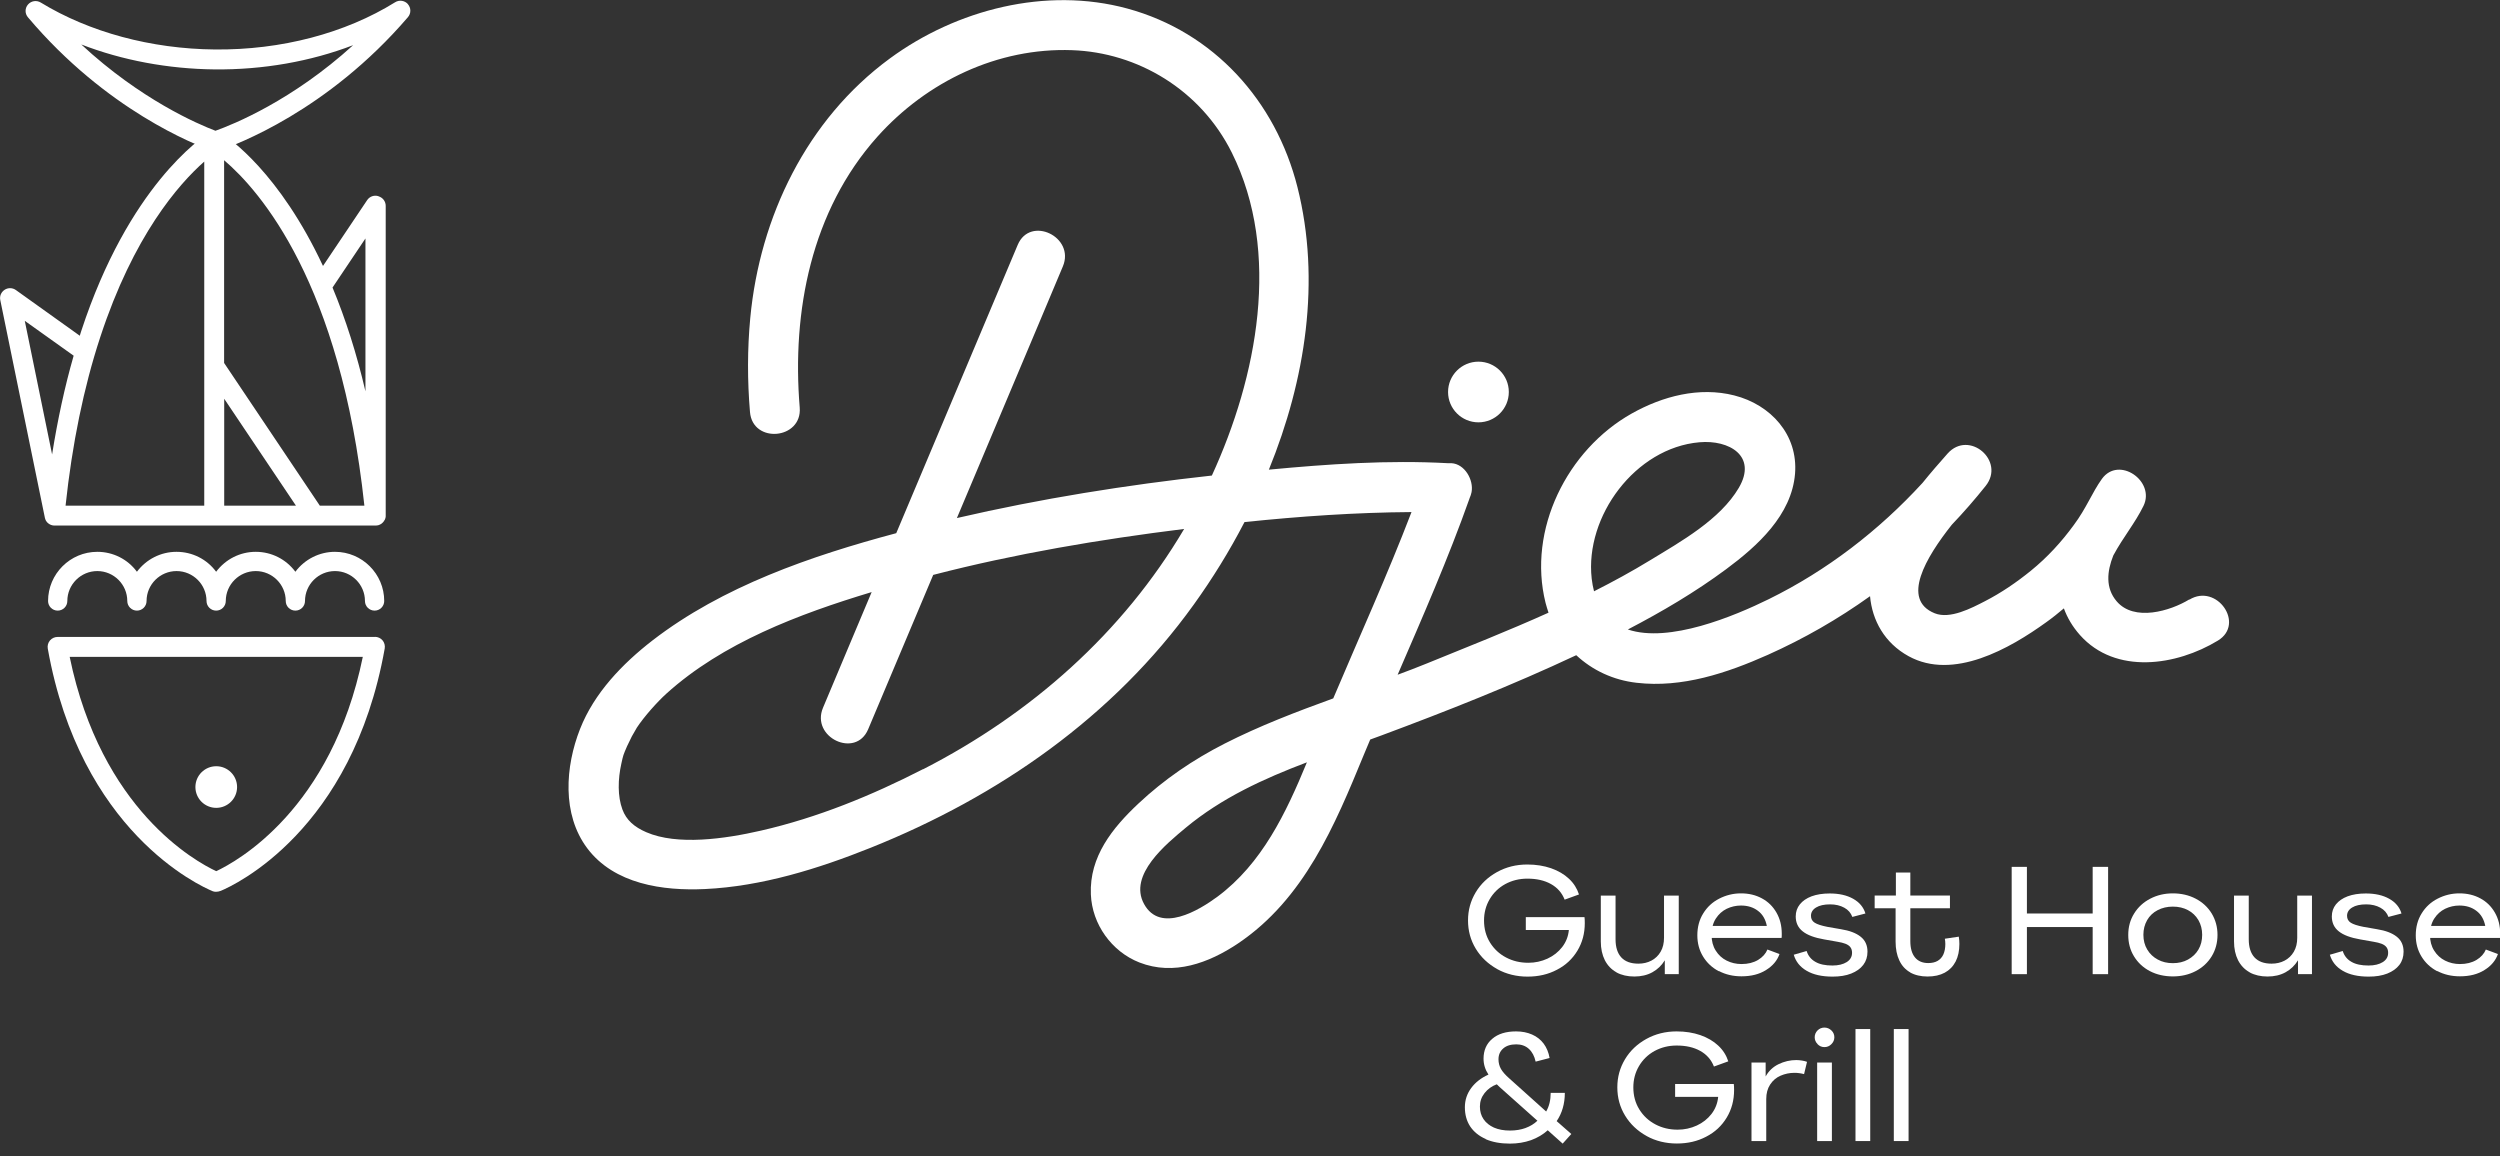 <svg width="173" height="80" viewBox="0 0 173 80" fill="none" xmlns="http://www.w3.org/2000/svg">
<rect x="0" y="0" width="173" height="80" fill="#333333" stroke="none"/>
<g clip-path="url(#clip0_246_1739)">
<path d="M23.181 38.186C22.099 38.186 21.086 38.702 20.44 39.565C19.793 38.696 18.787 38.186 17.698 38.186C16.61 38.186 15.603 38.702 14.957 39.565C14.318 38.696 13.304 38.186 12.216 38.186C11.128 38.186 10.121 38.702 9.475 39.565C8.835 38.696 7.822 38.186 6.734 38.186C4.856 38.186 3.326 39.715 3.326 41.59C3.326 41.956 3.625 42.255 3.993 42.255C4.36 42.255 4.659 41.956 4.659 41.59C4.659 40.448 5.591 39.518 6.734 39.518C7.876 39.518 8.808 40.448 8.808 41.59C8.808 41.956 9.108 42.255 9.475 42.255C9.842 42.255 10.142 41.956 10.142 41.59C10.142 40.448 11.073 39.518 12.216 39.518C13.359 39.518 14.291 40.448 14.291 41.59C14.291 41.956 14.59 42.255 14.957 42.255C15.325 42.255 15.624 41.956 15.624 41.59C15.624 40.448 16.556 39.518 17.698 39.518C18.841 39.518 19.773 40.448 19.773 41.59C19.773 41.956 20.072 42.255 20.44 42.255C20.807 42.255 21.106 41.956 21.106 41.59C21.106 40.448 22.038 39.518 23.181 39.518C24.323 39.518 25.255 40.448 25.255 41.59C25.255 41.956 25.555 42.255 25.922 42.255C26.289 42.255 26.588 41.956 26.588 41.59C26.588 39.715 25.058 38.186 23.181 38.186Z" fill="white"/>
<path d="M28.235 0.292C28.01 0.034 27.636 -0.027 27.343 0.156C23.888 2.303 19.453 3.471 14.862 3.424C10.461 3.383 6.183 2.228 2.823 0.177C2.53 -0 2.163 0.054 1.938 0.312C1.714 0.571 1.714 0.944 1.938 1.202C7.353 7.615 13.495 10.014 14.672 10.428C14.74 10.455 14.821 10.469 14.896 10.469C14.971 10.469 15.046 10.455 15.114 10.435C16.331 10.027 22.664 7.677 28.228 1.189C28.452 0.931 28.452 0.55 28.228 0.292H28.235ZM24.446 3.118C20.229 6.956 16.148 8.607 14.91 9.049C13.706 8.594 9.727 6.888 5.625 3.077C8.468 4.178 11.645 4.769 14.848 4.803C18.202 4.837 21.501 4.253 24.439 3.125L24.446 3.118Z" fill="white"/>
<path d="M25.942 44.076H3.986C3.782 44.076 3.591 44.164 3.455 44.321C3.326 44.477 3.272 44.681 3.306 44.885C5.564 57.541 13.794 61.291 14.733 61.678C14.794 61.699 14.869 61.712 14.944 61.712C15.059 61.712 15.182 61.685 15.284 61.644C16.209 61.257 24.378 57.493 26.622 44.878C26.657 44.674 26.602 44.47 26.473 44.314C26.344 44.158 26.146 44.069 25.942 44.069V44.076ZM25.106 45.455C22.936 56.033 16.379 59.62 14.964 60.285C13.549 59.627 6.999 56.046 4.822 45.455H25.106Z" fill="white"/>
<path d="M26.18 13.573C25.888 13.485 25.575 13.594 25.405 13.852L22.351 18.404C19.338 11.963 15.896 9.579 15.236 9.164C15.012 9.029 14.726 9.029 14.508 9.164C13.944 9.518 8.904 12.88 5.618 22.921C5.591 23.003 5.564 23.091 5.537 23.179L5.523 23.234L1.095 20.068C0.864 19.905 0.558 19.898 0.32 20.054C0.081 20.211 -0.041 20.489 0.02 20.768L3.108 35.843C3.129 35.917 3.149 35.978 3.183 36.039C3.183 36.046 3.197 36.053 3.204 36.067C3.224 36.094 3.244 36.121 3.265 36.148C3.278 36.162 3.292 36.175 3.312 36.189L3.333 36.209L3.36 36.23C3.408 36.27 3.469 36.298 3.53 36.325C3.544 36.325 3.557 36.332 3.578 36.339C3.639 36.359 3.7 36.372 3.748 36.366H25.99C26.038 36.366 26.085 36.366 26.133 36.352H26.16C26.194 36.332 26.235 36.325 26.269 36.311C26.282 36.311 26.289 36.298 26.31 36.291C26.337 36.277 26.364 36.264 26.384 36.25C26.398 36.243 26.412 36.23 26.432 36.209C26.453 36.196 26.473 36.175 26.5 36.148C26.507 36.141 26.514 36.128 26.527 36.114C26.541 36.094 26.561 36.074 26.575 36.053C26.582 36.039 26.589 36.026 26.602 36.012L26.514 35.958L26.609 36.006C26.609 36.006 26.636 35.958 26.643 35.931C26.643 35.91 26.657 35.897 26.663 35.877C26.67 35.849 26.677 35.822 26.684 35.795C26.684 35.775 26.684 35.754 26.691 35.727V14.246C26.691 13.94 26.493 13.675 26.201 13.587L26.18 13.573ZM20.48 34.993H15.515V27.595L20.48 34.993ZM25.289 16.501V27.079C24.684 24.484 23.915 22.072 23.011 19.898L25.289 16.501ZM25.215 34.993H22.133L15.508 25.116V11.087C18.011 13.22 23.569 19.592 25.215 34.993ZM14.134 11.182V34.993H4.537C4.992 30.727 5.795 26.807 6.931 23.349C9.244 16.284 12.373 12.738 14.134 11.182ZM5.095 24.62C4.482 26.753 3.986 29.049 3.605 31.447L1.714 22.201L5.095 24.613V24.62Z" fill="white"/>
<path d="M14.964 55.904C15.76 55.904 16.406 55.259 16.406 54.464C16.406 53.668 15.76 53.023 14.964 53.023C14.168 53.023 13.522 53.668 13.522 54.464C13.522 55.259 14.168 55.904 14.964 55.904Z" fill="white"/>
<path d="M151.499 41.481C150.173 42.29 147.677 43.03 146.473 41.61C145.69 40.693 145.799 39.545 146.241 38.438C146.942 37.14 147.738 36.216 148.33 35.007C149.166 33.295 146.622 31.522 145.452 33.139C144.765 34.097 144.384 35.157 143.507 36.332C142.657 37.5 141.67 38.574 140.541 39.491C139.555 40.292 138.494 41.019 137.358 41.603C136.433 42.079 134.943 42.867 133.882 42.439C131.536 41.495 133.27 38.574 135.066 36.311C135.882 35.455 136.664 34.559 137.406 33.628C138.793 31.889 136.256 29.722 134.773 31.386C134.182 32.052 133.597 32.724 133.039 33.417C130.019 36.712 126.421 39.484 122.401 41.461C120.013 42.636 115.497 44.525 112.647 43.56C115.007 42.33 117.306 40.978 119.449 39.389C121.612 37.786 123.985 35.646 124.217 32.779C124.434 30.075 122.53 28.003 120.013 27.364C117.585 26.746 115.048 27.419 112.919 28.614C108.443 31.128 105.688 36.665 106.953 41.719C107.015 41.95 107.083 42.174 107.157 42.398C104.382 43.648 101.546 44.769 98.737 45.911C98.07 46.182 97.397 46.441 96.716 46.692C98.458 42.663 100.22 38.642 101.689 34.498C101.689 34.484 101.689 34.47 101.702 34.457C101.757 34.334 101.804 34.199 101.832 34.056C101.988 33.22 101.369 32.106 100.437 32.052C100.39 32.052 100.342 32.052 100.301 32.052C100.26 32.052 100.22 32.052 100.172 32.052C96.064 31.828 91.908 32.113 87.806 32.5C90.343 26.277 91.411 19.423 89.785 12.955C88.282 6.991 84.004 2.222 78.011 0.591C72.393 -0.937 66.183 0.659 61.564 4.056C55.83 8.268 52.579 15.007 51.919 21.997C51.715 24.165 51.715 26.345 51.899 28.512C52.082 30.727 55.524 30.415 55.34 28.2C54.789 21.535 56.143 14.586 60.7 9.477C64.142 5.625 69.06 3.288 74.182 3.472C78.712 3.628 83.072 6.203 85.242 10.564C88.677 17.473 86.997 26.08 83.861 32.908C77.936 33.56 72.026 34.504 66.217 35.849C68.094 31.386 69.978 26.923 71.856 22.466C72.42 21.121 72.985 19.783 73.549 18.438C74.413 16.393 71.291 14.898 70.427 16.943C67.625 23.594 64.822 30.245 62.02 36.896C56.116 38.472 50.001 40.578 45.158 44.314C43.07 45.931 41.118 47.955 40.138 50.449C39.118 53.044 38.873 56.345 40.635 58.696C42.505 61.189 45.879 61.658 48.783 61.522C52.708 61.339 56.633 60.116 60.258 58.662C69.101 55.116 77.025 49.613 82.616 41.828C83.895 40.048 85.079 38.139 86.119 36.128C89.962 35.727 93.819 35.462 97.676 35.435C96.009 39.79 94.077 44.036 92.261 48.329C89.697 49.26 87.153 50.231 84.738 51.461C82.555 52.575 80.569 53.927 78.78 55.605C76.977 57.297 75.379 59.28 75.488 61.889C75.569 63.954 76.923 65.85 78.848 66.604C81.229 67.534 83.643 66.644 85.663 65.293C90.248 62.208 92.363 57.133 94.383 52.215C94.526 51.868 94.676 51.522 94.819 51.176C95.077 51.081 95.343 50.985 95.601 50.89C100.124 49.206 104.682 47.405 109.076 45.34C110.191 46.379 111.633 47.066 113.259 47.249C116.401 47.616 119.503 46.576 122.339 45.313C124.829 44.199 127.196 42.84 129.407 41.257C129.556 42.928 130.406 44.491 132.073 45.408C135.175 47.113 139.079 44.878 141.602 43.057C142.024 42.758 142.425 42.432 142.82 42.099C143.051 42.731 143.405 43.349 143.929 43.941C146.398 46.719 150.622 46.067 153.479 44.328C155.383 43.173 153.397 40.34 151.506 41.495L151.499 41.481ZM63.87 53.227C60.326 55.048 56.551 56.59 52.654 57.48C50.144 58.057 46.865 58.519 44.723 57.589C43.893 57.229 43.342 56.753 43.07 56.013C42.736 55.109 42.75 53.941 43.002 52.82C43.131 52.242 43.117 52.276 43.396 51.631C43.498 51.407 43.607 51.182 43.723 50.958C43.791 50.829 44.145 50.238 44.042 50.394C44.6 49.545 45.512 48.547 46.103 48.01C50.008 44.477 55.286 42.493 60.319 40.972C59.762 42.297 59.204 43.621 58.646 44.946C58.082 46.291 57.517 47.629 56.953 48.974C56.089 51.019 59.211 52.514 60.075 50.469C61.578 46.909 63.074 43.343 64.578 39.783C70.278 38.309 76.107 37.33 81.943 36.603C77.685 43.811 71.352 49.403 63.891 53.227H63.87ZM84.255 62.045C82.97 62.996 80.29 64.613 79.168 62.555C78.059 60.537 80.732 58.383 82.058 57.276C84.555 55.204 87.452 53.886 90.438 52.752C88.996 56.257 87.33 59.756 84.255 62.045ZM110.144 40.027C109.667 35.72 113.17 30.992 117.598 30.605C119.659 30.421 121.618 31.556 120.326 33.757C119.027 35.965 116.306 37.48 114.177 38.777C112.919 39.545 111.62 40.252 110.307 40.917C110.239 40.646 110.178 40.353 110.144 40.034V40.027Z" fill="white"/>
<path d="M102.308 29.226C103.469 29.226 104.41 28.286 104.41 27.127C104.41 25.967 103.469 25.027 102.308 25.027C101.147 25.027 100.206 25.967 100.206 27.127C100.206 28.286 101.147 29.226 102.308 29.226Z" fill="white"/>
<path d="M103.607 67.059C102.981 66.712 102.485 66.244 102.124 65.653C101.764 65.061 101.587 64.409 101.587 63.696C101.587 62.983 101.764 62.344 102.117 61.753C102.471 61.162 102.967 60.693 103.593 60.347C104.219 60 104.92 59.824 105.688 59.824C106.294 59.824 106.838 59.912 107.334 60.082C107.831 60.258 108.239 60.496 108.572 60.809C108.906 61.121 109.13 61.481 109.266 61.896L108.273 62.256C108.089 61.787 107.776 61.427 107.327 61.176C106.879 60.924 106.334 60.802 105.695 60.802C105.13 60.802 104.62 60.931 104.158 61.182C103.702 61.434 103.342 61.787 103.083 62.229C102.825 62.67 102.695 63.159 102.695 63.696C102.695 64.267 102.831 64.776 103.11 65.225C103.389 65.673 103.756 66.013 104.219 66.257C104.682 66.502 105.192 66.624 105.756 66.624C106.226 66.624 106.668 66.529 107.083 66.339C107.498 66.148 107.838 65.877 108.103 65.537C108.368 65.191 108.525 64.797 108.565 64.355H105.586V63.465H109.647C109.661 63.567 109.667 63.703 109.667 63.88C109.667 64.593 109.497 65.225 109.157 65.788C108.817 66.352 108.348 66.794 107.742 67.106C107.137 67.426 106.464 67.582 105.709 67.582C104.954 67.582 104.239 67.412 103.614 67.066L103.607 67.059Z" fill="white"/>
<path d="M111.858 67.283C111.511 67.093 111.245 66.814 111.055 66.447C110.871 66.08 110.776 65.645 110.776 65.15V61.977H111.796V65C111.796 65.55 111.932 65.972 112.198 66.257C112.463 66.542 112.858 66.685 113.374 66.685C113.708 66.685 114.007 66.617 114.279 66.474C114.544 66.332 114.762 66.128 114.918 65.856C115.075 65.584 115.15 65.265 115.15 64.891V61.977H116.17V67.412H115.204V66.454C114.987 66.807 114.701 67.086 114.34 67.283C113.98 67.48 113.565 67.575 113.096 67.575C112.626 67.575 112.205 67.48 111.858 67.29V67.283Z" fill="white"/>
<path d="M118.938 67.208C118.476 66.963 118.115 66.624 117.85 66.189C117.585 65.754 117.456 65.265 117.456 64.722C117.456 64.151 117.592 63.642 117.864 63.207C118.136 62.765 118.503 62.425 118.966 62.188C119.428 61.95 119.931 61.821 120.476 61.821C121.02 61.821 121.496 61.936 121.924 62.167C122.353 62.398 122.686 62.724 122.931 63.152C123.176 63.58 123.298 64.063 123.298 64.613C123.298 64.749 123.298 64.851 123.285 64.905H118.224V64.076H122.265C122.176 63.621 121.972 63.268 121.652 63.03C121.333 62.785 120.938 62.663 120.476 62.663C120.129 62.663 119.802 62.738 119.489 62.887C119.183 63.037 118.932 63.261 118.734 63.567C118.537 63.872 118.442 64.253 118.442 64.708C118.442 65.122 118.537 65.483 118.728 65.781C118.918 66.087 119.17 66.318 119.483 66.474C119.795 66.631 120.142 66.712 120.51 66.712C120.959 66.712 121.339 66.617 121.659 66.427C121.972 66.237 122.19 65.992 122.305 65.707L123.142 66.019C122.986 66.468 122.673 66.841 122.21 67.126C121.748 67.419 121.183 67.561 120.51 67.561C119.931 67.561 119.408 67.439 118.945 67.195L118.938 67.208Z" fill="white"/>
<path d="M125.012 67.174C124.557 66.909 124.264 66.535 124.128 66.067L125.019 65.809C125.121 66.135 125.319 66.386 125.618 66.556C125.917 66.733 126.312 66.814 126.801 66.814C127.216 66.814 127.543 66.733 127.794 66.576C128.039 66.42 128.162 66.203 128.162 65.938C128.162 65.768 128.121 65.639 128.039 65.537C127.958 65.435 127.842 65.36 127.699 65.306C127.556 65.252 127.373 65.204 127.155 65.17L126.23 65.007C125.563 64.891 125.067 64.708 124.747 64.45C124.427 64.199 124.264 63.852 124.264 63.417C124.264 63.098 124.359 62.819 124.55 62.582C124.74 62.344 125.006 62.16 125.359 62.025C125.713 61.896 126.128 61.828 126.618 61.828C127.264 61.828 127.801 61.95 128.237 62.194C128.672 62.439 128.958 62.779 129.087 63.214L128.182 63.451C128.08 63.173 127.896 62.962 127.624 62.813C127.352 62.663 127.026 62.582 126.645 62.582C126.23 62.582 125.903 62.656 125.672 62.799C125.434 62.942 125.319 63.139 125.319 63.377C125.319 63.587 125.407 63.743 125.577 63.852C125.747 63.961 126.04 64.056 126.448 64.137L127.386 64.3C127.985 64.396 128.434 64.565 128.753 64.817C129.073 65.068 129.23 65.415 129.23 65.856C129.23 66.21 129.134 66.515 128.937 66.773C128.74 67.031 128.461 67.228 128.1 67.371C127.74 67.514 127.311 67.582 126.815 67.582C126.074 67.582 125.475 67.446 125.026 67.181L125.012 67.174Z" fill="white"/>
<path d="M132.188 67.29C131.855 67.1 131.603 66.828 131.433 66.461C131.263 66.101 131.175 65.666 131.175 65.157V62.854H129.726V61.971H131.195V60.381H132.195V61.971H134.936V62.854H132.195V65.123C132.195 65.619 132.304 65.992 132.515 66.251C132.726 66.509 133.032 66.644 133.433 66.644C133.685 66.644 133.902 66.597 134.079 66.495C134.256 66.393 134.392 66.244 134.481 66.047C134.569 65.85 134.617 65.605 134.617 65.326C134.617 65.198 134.603 65.075 134.583 64.96L135.549 64.817C135.576 64.994 135.589 65.163 135.589 65.326C135.589 65.795 135.501 66.203 135.331 66.536C135.154 66.876 134.902 67.134 134.576 67.31C134.249 67.487 133.848 67.575 133.386 67.575C132.923 67.575 132.508 67.48 132.175 67.29H132.188Z" fill="white"/>
<path d="M139.208 59.987H140.262V63.214H144.813V59.987H145.881V67.412H144.813V64.151H140.262V67.412H139.208V59.987Z" fill="white"/>
<path d="M148.772 67.201C148.302 66.957 147.935 66.61 147.67 66.175C147.404 65.741 147.275 65.245 147.275 64.695C147.275 64.144 147.411 63.648 147.683 63.214C147.955 62.772 148.329 62.432 148.799 62.188C149.268 61.943 149.792 61.821 150.363 61.821C150.935 61.821 151.472 61.943 151.941 62.188C152.411 62.432 152.785 62.779 153.05 63.214C153.315 63.655 153.451 64.144 153.451 64.695C153.451 65.245 153.315 65.741 153.05 66.175C152.785 66.61 152.411 66.957 151.941 67.201C151.472 67.446 150.941 67.568 150.363 67.568C149.785 67.568 149.234 67.446 148.772 67.201ZM151.411 66.4C151.717 66.23 151.962 65.999 152.132 65.707C152.309 65.408 152.39 65.068 152.39 64.688C152.39 64.307 152.302 63.974 152.132 63.675C151.955 63.377 151.717 63.145 151.411 62.983C151.105 62.819 150.751 62.738 150.363 62.738C149.976 62.738 149.622 62.819 149.309 62.983C148.996 63.145 148.751 63.377 148.581 63.675C148.411 63.974 148.323 64.307 148.323 64.688C148.323 65.068 148.411 65.415 148.588 65.707C148.765 66.006 149.01 66.237 149.316 66.4C149.622 66.57 149.976 66.651 150.363 66.651C150.751 66.651 151.105 66.57 151.411 66.4Z" fill="white"/>
<path d="M155.675 67.283C155.329 67.093 155.063 66.814 154.873 66.447C154.689 66.08 154.594 65.645 154.594 65.15V61.977H155.614V65C155.614 65.55 155.75 65.972 156.016 66.257C156.281 66.542 156.675 66.685 157.192 66.685C157.526 66.685 157.825 66.617 158.097 66.474C158.362 66.332 158.58 66.128 158.736 65.856C158.893 65.584 158.968 65.265 158.968 64.891V61.977H159.988V67.412H159.022V66.454C158.804 66.807 158.519 67.086 158.158 67.283C157.798 67.48 157.383 67.575 156.913 67.575C156.444 67.575 156.022 67.48 155.675 67.29V67.283Z" fill="white"/>
<path d="M162.11 67.174C161.654 66.909 161.362 66.535 161.226 66.067L162.117 65.809C162.219 66.135 162.416 66.386 162.715 66.556C163.014 66.733 163.409 66.814 163.899 66.814C164.314 66.814 164.64 66.733 164.892 66.576C165.137 66.42 165.259 66.203 165.259 65.938C165.259 65.768 165.218 65.639 165.137 65.537C165.055 65.435 164.939 65.36 164.797 65.306C164.654 65.252 164.47 65.204 164.252 65.17L163.327 65.007C162.661 64.891 162.164 64.708 161.845 64.45C161.525 64.199 161.362 63.852 161.362 63.417C161.362 63.098 161.457 62.819 161.647 62.582C161.838 62.344 162.103 62.16 162.457 62.025C162.81 61.896 163.225 61.828 163.715 61.828C164.361 61.828 164.899 61.95 165.334 62.194C165.769 62.439 166.055 62.779 166.184 63.214L165.28 63.451C165.178 63.173 164.994 62.962 164.722 62.813C164.45 62.663 164.123 62.582 163.742 62.582C163.327 62.582 163.001 62.656 162.77 62.799C162.532 62.942 162.416 63.139 162.416 63.377C162.416 63.587 162.504 63.743 162.674 63.852C162.844 63.961 163.137 64.056 163.545 64.137L164.484 64.3C165.082 64.396 165.531 64.565 165.851 64.817C166.171 65.068 166.327 65.415 166.327 65.856C166.327 66.21 166.232 66.515 166.035 66.773C165.837 67.031 165.558 67.228 165.198 67.371C164.837 67.514 164.409 67.582 163.912 67.582C163.171 67.582 162.572 67.446 162.123 67.181L162.11 67.174Z" fill="white"/>
<path d="M168.653 67.208C168.191 66.963 167.83 66.624 167.565 66.189C167.3 65.754 167.171 65.265 167.171 64.722C167.171 64.151 167.307 63.642 167.579 63.207C167.851 62.765 168.218 62.425 168.681 62.188C169.143 61.95 169.647 61.821 170.191 61.821C170.735 61.821 171.211 61.936 171.64 62.167C172.068 62.398 172.401 62.724 172.646 63.152C172.891 63.58 173.013 64.063 173.013 64.613C173.013 64.749 173.013 64.851 173 64.905H167.939V64.076H171.98C171.891 63.621 171.687 63.268 171.367 63.03C171.048 62.785 170.653 62.663 170.191 62.663C169.844 62.663 169.517 62.738 169.204 62.887C168.898 63.037 168.647 63.261 168.449 63.567C168.252 63.872 168.157 64.253 168.157 64.708C168.157 65.122 168.252 65.483 168.443 65.781C168.633 66.087 168.885 66.318 169.198 66.474C169.511 66.631 169.857 66.712 170.225 66.712C170.674 66.712 171.055 66.617 171.374 66.427C171.687 66.237 171.905 65.992 172.02 65.707L172.857 66.019C172.701 66.468 172.388 66.841 171.925 67.126C171.463 67.419 170.898 67.561 170.225 67.561C169.647 67.561 169.123 67.439 168.66 67.195L168.653 67.208Z" fill="white"/>
<path d="M102.811 78.818C102.342 78.614 101.988 78.322 101.736 77.949C101.491 77.575 101.369 77.127 101.369 76.624C101.369 76.121 101.519 75.68 101.811 75.286C102.103 74.892 102.505 74.586 103.001 74.362C102.777 74.022 102.661 73.655 102.661 73.261C102.661 72.691 102.859 72.228 103.26 71.889C103.661 71.542 104.212 71.373 104.913 71.373C105.328 71.373 105.695 71.447 106.021 71.59C106.348 71.733 106.613 71.943 106.824 72.222C107.028 72.5 107.164 72.826 107.232 73.214L106.266 73.465C106.185 73.091 106.028 72.792 105.797 72.582C105.566 72.371 105.273 72.269 104.926 72.269C104.539 72.269 104.239 72.364 104.022 72.555C103.804 72.745 103.695 72.996 103.695 73.302C103.695 73.54 103.75 73.764 103.865 73.968C103.981 74.171 104.171 74.389 104.45 74.633L106.994 76.916C107.205 76.556 107.307 76.121 107.307 75.625H108.286C108.286 76.379 108.096 77.032 107.722 77.582L108.735 78.472L108.137 79.138L107.103 78.214C106.776 78.513 106.389 78.737 105.947 78.9C105.498 79.056 105.015 79.138 104.484 79.138C103.838 79.138 103.28 79.036 102.811 78.832V78.818ZM105.566 78.057C105.885 77.942 106.164 77.772 106.389 77.555L103.79 75.238C103.743 75.197 103.702 75.163 103.682 75.136C103.661 75.109 103.627 75.075 103.573 75.034C103.226 75.163 102.947 75.367 102.729 75.646C102.512 75.924 102.41 76.23 102.41 76.57C102.41 76.909 102.491 77.195 102.661 77.446C102.831 77.697 103.069 77.888 103.382 78.03C103.695 78.166 104.062 78.234 104.491 78.234C104.892 78.234 105.253 78.173 105.572 78.057H105.566Z" fill="white"/>
<path d="M113.939 78.608C113.313 78.261 112.817 77.792 112.456 77.201C112.096 76.61 111.919 75.958 111.919 75.245C111.919 74.531 112.096 73.893 112.449 73.302C112.803 72.711 113.299 72.242 113.925 71.896C114.551 71.549 115.252 71.373 116.02 71.373C116.626 71.373 117.17 71.461 117.666 71.631C118.163 71.807 118.571 72.045 118.904 72.358C119.238 72.67 119.462 73.03 119.598 73.445L118.605 73.805C118.421 73.336 118.108 72.976 117.66 72.725C117.211 72.473 116.666 72.351 116.027 72.351C115.463 72.351 114.952 72.48 114.49 72.731C114.034 72.983 113.674 73.336 113.415 73.778C113.157 74.219 113.027 74.708 113.027 75.245C113.027 75.816 113.163 76.325 113.442 76.773C113.721 77.222 114.089 77.561 114.551 77.806C115.014 78.051 115.524 78.173 116.088 78.173C116.558 78.173 117 78.078 117.415 77.888C117.83 77.697 118.17 77.426 118.435 77.086C118.7 76.739 118.857 76.345 118.897 75.904H115.918V75.014H119.979C119.993 75.116 119.999 75.252 119.999 75.428C119.999 76.142 119.829 76.773 119.489 77.337C119.149 77.901 118.68 78.343 118.074 78.655C117.469 78.975 116.796 79.131 116.041 79.131C115.286 79.131 114.571 78.961 113.946 78.614L113.939 78.608Z" fill="white"/>
<path d="M121.203 73.526H122.183V74.491C122.387 74.117 122.686 73.832 123.074 73.642C123.468 73.452 123.877 73.356 124.305 73.356C124.434 73.356 124.564 73.37 124.693 73.39C124.822 73.411 124.938 73.438 125.046 73.479L124.842 74.328C124.611 74.267 124.387 74.24 124.176 74.24C123.836 74.24 123.516 74.308 123.217 74.437C122.917 74.566 122.679 74.769 122.496 75.048C122.312 75.327 122.224 75.659 122.224 76.06V78.961H121.203V73.526Z" fill="white"/>
<path d="M125.781 72.256C125.645 72.12 125.577 71.964 125.577 71.781C125.577 71.597 125.645 71.434 125.774 71.305C125.903 71.176 126.067 71.108 126.25 71.108C126.434 71.108 126.597 71.176 126.733 71.305C126.869 71.434 126.937 71.597 126.937 71.781C126.937 71.964 126.869 72.12 126.733 72.256C126.597 72.392 126.441 72.46 126.25 72.46C126.06 72.46 125.91 72.392 125.774 72.256H125.781ZM125.747 73.526H126.767V78.961H125.747V73.526Z" fill="white"/>
<path d="M128.4 71.21H129.42V78.961H128.4V71.21Z" fill="white"/>
<path d="M131.052 71.21H132.073V78.961H131.052V71.21Z" fill="white"/>
</g>
<defs>
<clipPath id="clip0_246_1739">
<rect width="173" height="79.124" fill="white"/>
</clipPath>
</defs>
</svg>
